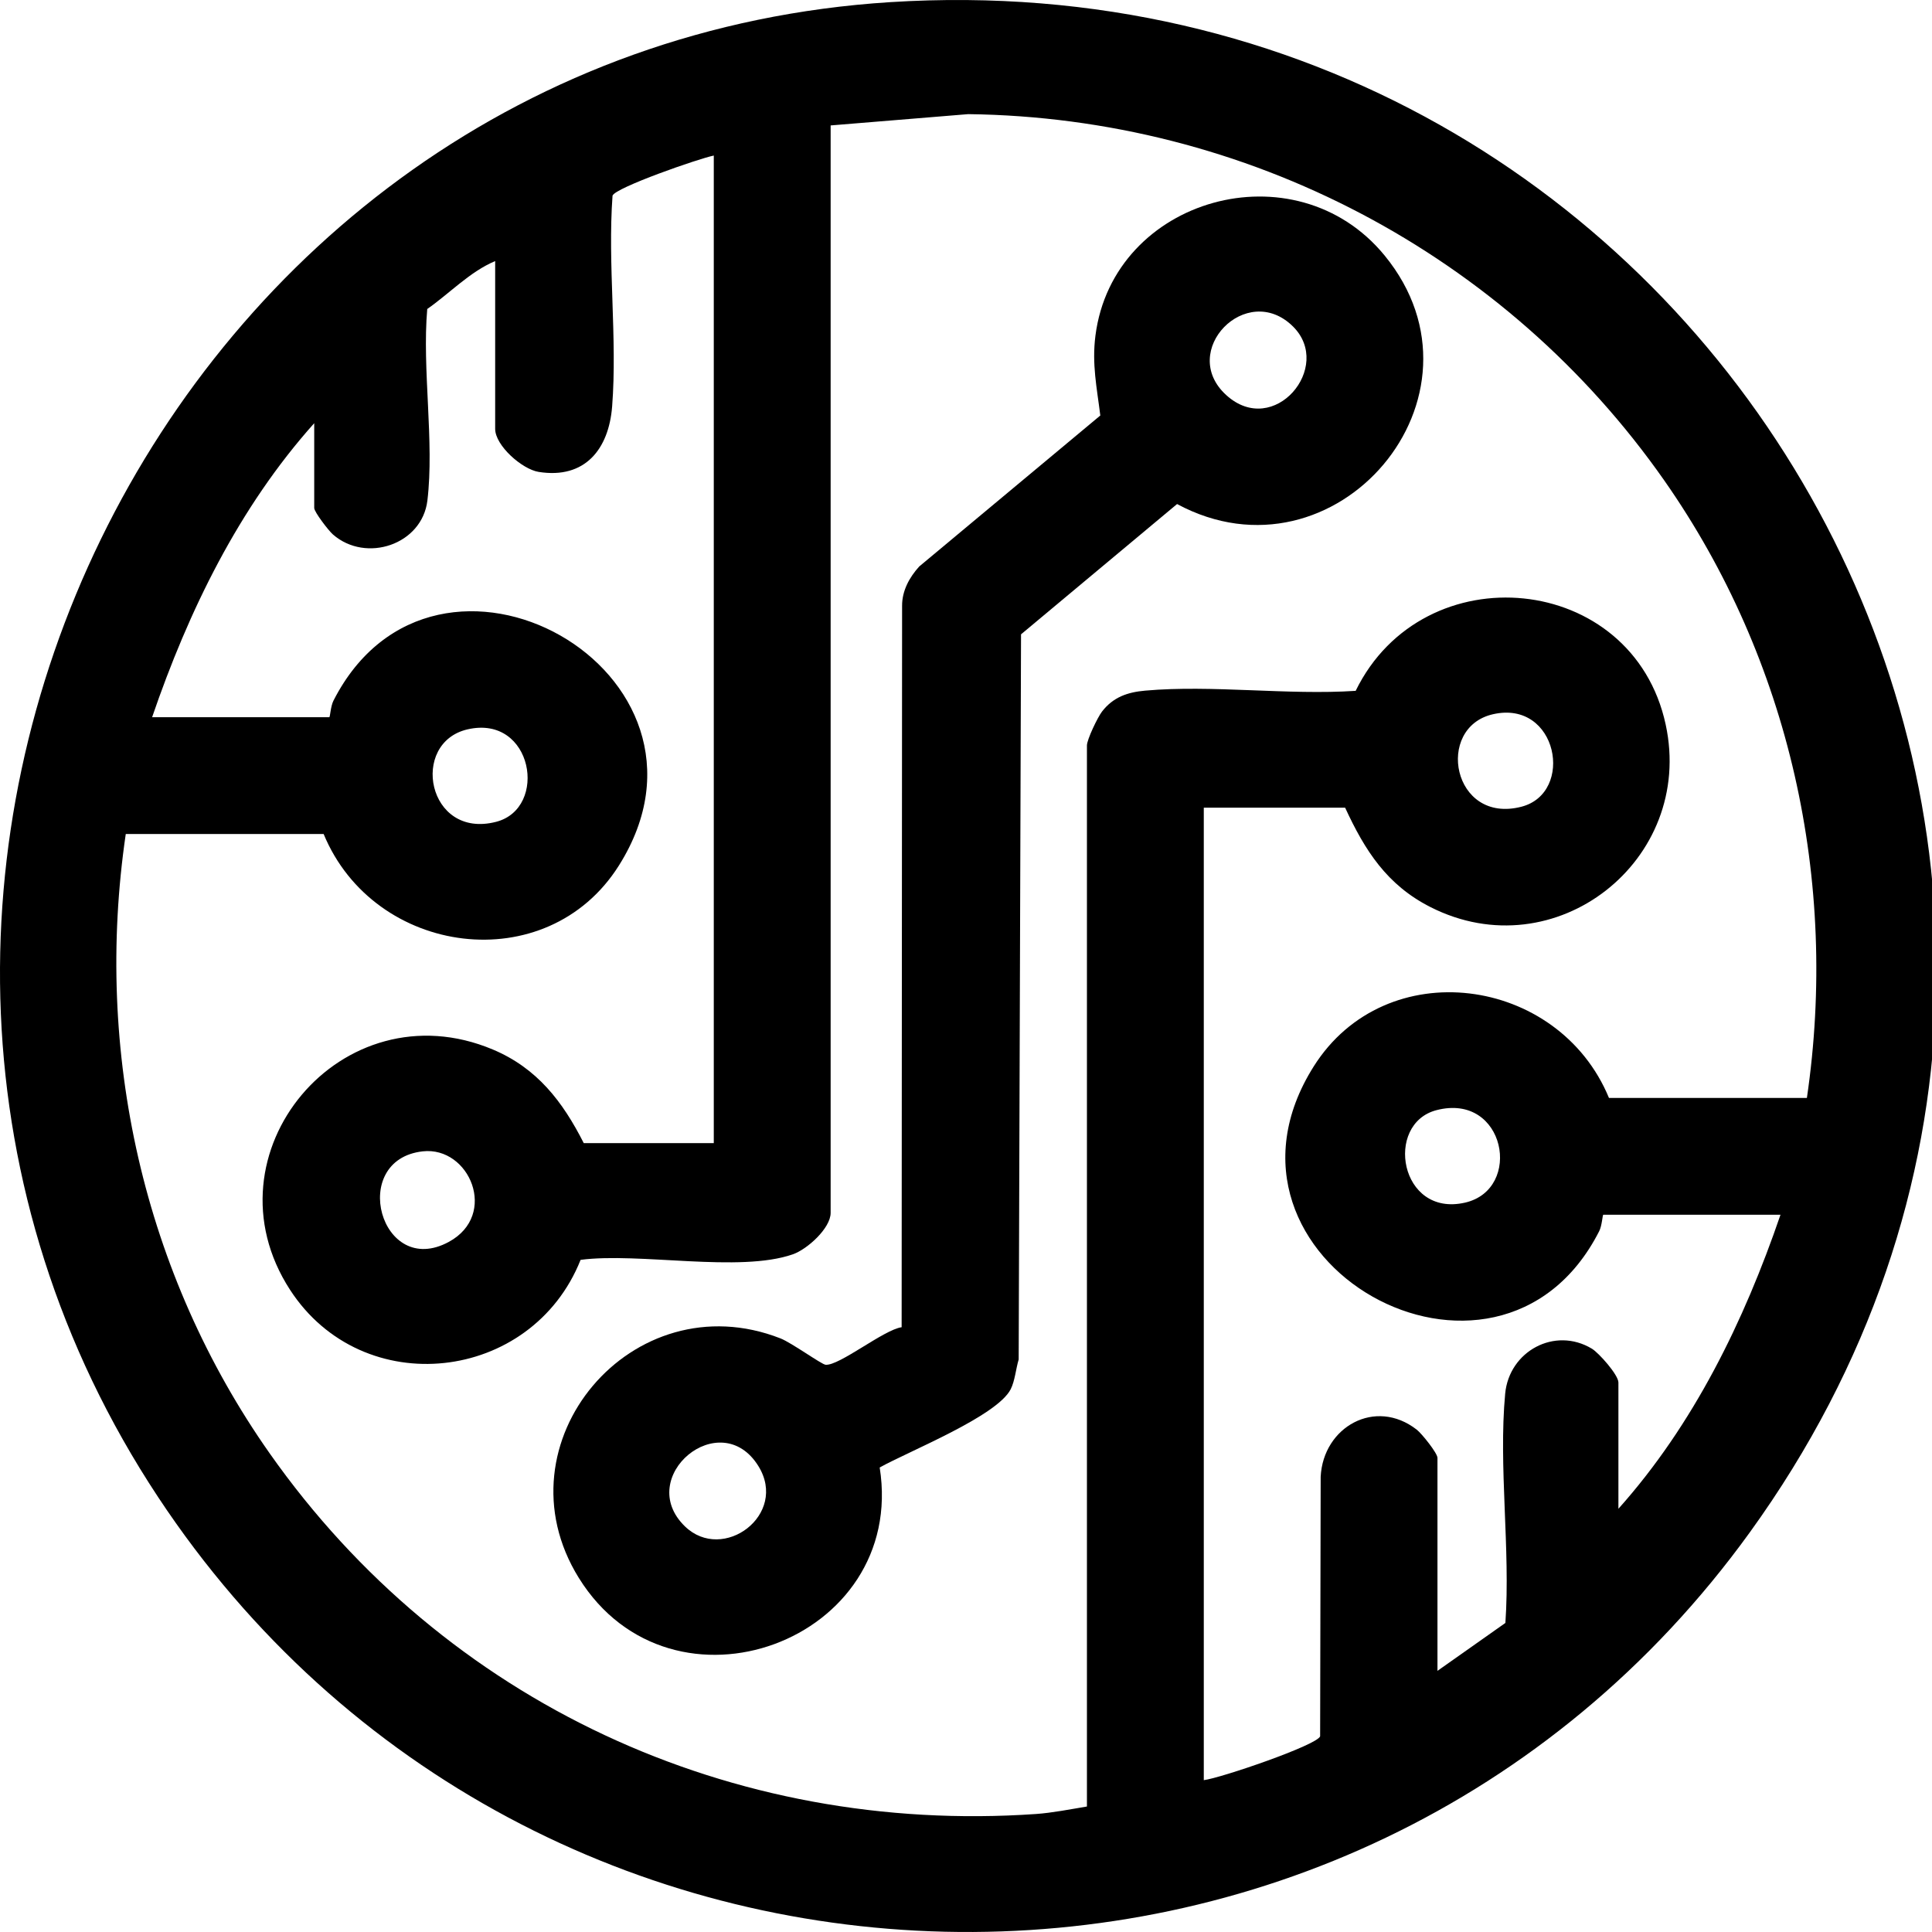<svg width="64" height="64" viewBox="0 0 64 64" fill="none" xmlns="http://www.w3.org/2000/svg">
<g clip-path="url(#clip0_151_427)">
<path d="M29.488 0.071C56.733 -1.656 74.04 28.529 57.96 50.768C44.828 68.931 17.576 68.258 5.238 49.594C-8.063 29.474 5.401 1.598 29.488 0.071ZM59.856 36.369C60.908 29.191 59.293 21.869 55.139 15.927C49.882 8.407 41.28 3.895 32.073 3.781L27.516 4.155V40.178C27.516 40.687 26.741 41.384 26.266 41.55C24.496 42.17 21.184 41.48 19.233 41.734C17.612 45.803 12.021 46.444 9.608 42.727C6.679 38.214 11.332 32.67 16.322 34.765C17.792 35.382 18.639 36.49 19.338 37.868H23.645V5.153C23.146 5.253 20.383 6.215 20.291 6.481C20.125 8.754 20.453 11.212 20.278 13.461C20.168 14.88 19.377 15.876 17.846 15.633C17.294 15.546 16.403 14.758 16.403 14.206V8.649C15.568 8.997 14.89 9.723 14.153 10.236C13.979 12.234 14.392 14.633 14.158 16.581C13.982 18.041 12.128 18.662 11.03 17.706C10.881 17.576 10.409 16.959 10.409 16.828V14.019C7.914 16.808 6.246 20.235 5.039 23.758H10.908C10.937 23.758 10.95 23.399 11.046 23.211C14.422 16.587 24.546 22.249 20.503 28.67C18.117 32.459 12.394 31.679 10.721 27.628H4.166C3.109 34.836 4.744 42.19 8.934 48.145C14.743 56.402 24.245 60.789 34.319 60.091C34.844 60.055 35.48 59.931 36.006 59.843V24.694C36.006 24.501 36.357 23.765 36.506 23.571C36.876 23.093 37.348 22.93 37.936 22.878C40.154 22.681 42.659 23.034 44.908 22.885C47.152 18.293 54.086 18.944 55.178 24.002C56.15 28.502 51.52 32.147 47.384 30.047C45.945 29.317 45.215 28.177 44.559 26.755H39.877V58.97C40.437 58.901 43.629 57.812 43.731 57.517L43.749 48.92C43.831 47.268 45.559 46.292 46.931 47.359C47.103 47.493 47.618 48.139 47.618 48.294V55.349L49.868 53.762C50.038 51.321 49.636 48.57 49.861 46.166C49.993 44.761 51.504 43.937 52.733 44.677C52.965 44.817 53.612 45.545 53.612 45.797V49.98C56.106 47.19 57.775 43.763 58.981 40.24H53.112C53.084 40.24 53.071 40.599 52.974 40.787C49.6 47.408 39.471 41.753 43.517 35.329C45.904 31.539 51.626 32.319 53.299 36.37H59.855L59.856 36.369ZM49.456 23.66C47.524 24.1 48.115 27.314 50.399 26.724C52.17 26.266 51.603 23.17 49.456 23.66ZM15.492 24.16C13.561 24.6 14.151 27.814 16.435 27.224C18.173 26.775 17.657 23.665 15.492 24.16ZM47.587 36.775C45.849 37.224 46.365 40.333 48.53 39.839C50.461 39.398 49.871 36.184 47.587 36.775ZM14.002 38.14C11.53 38.418 12.607 42.366 14.868 41.139C16.517 40.244 15.554 37.966 14.002 38.14Z" fill="black"/>
<path d="M29.141 48.613C30.05 54.365 22.256 57.24 19.172 52.267C16.402 47.8 20.957 42.417 25.854 44.336C26.224 44.481 27.211 45.196 27.348 45.209C27.8 45.251 29.277 44.048 29.868 43.966L29.883 20.069C29.88 19.571 30.124 19.125 30.451 18.765L36.449 13.764C36.336 12.844 36.166 12.068 36.288 11.117C36.874 6.542 42.911 4.853 45.868 8.465C49.686 13.128 44.238 19.519 38.992 16.697L33.823 21.013L33.745 45.034C33.653 45.34 33.621 45.741 33.481 46.019C33.028 46.913 30.102 48.075 29.14 48.613L29.141 48.613ZM42.832 10.815C41.295 9.295 39.021 11.634 40.621 13.088C42.202 14.526 44.181 12.151 42.832 10.815ZM22.688 50.562C23.95 51.787 26.123 50.177 25.122 48.565C23.864 46.539 21.005 48.927 22.688 50.562Z" fill="black"/>
</g>
<defs>
<clipPath id="clip0_151_427">
<rect width="64" height="64" fill="white" transform="translate(0 0.001)"/>
</clipPath>
</defs>
</svg>
